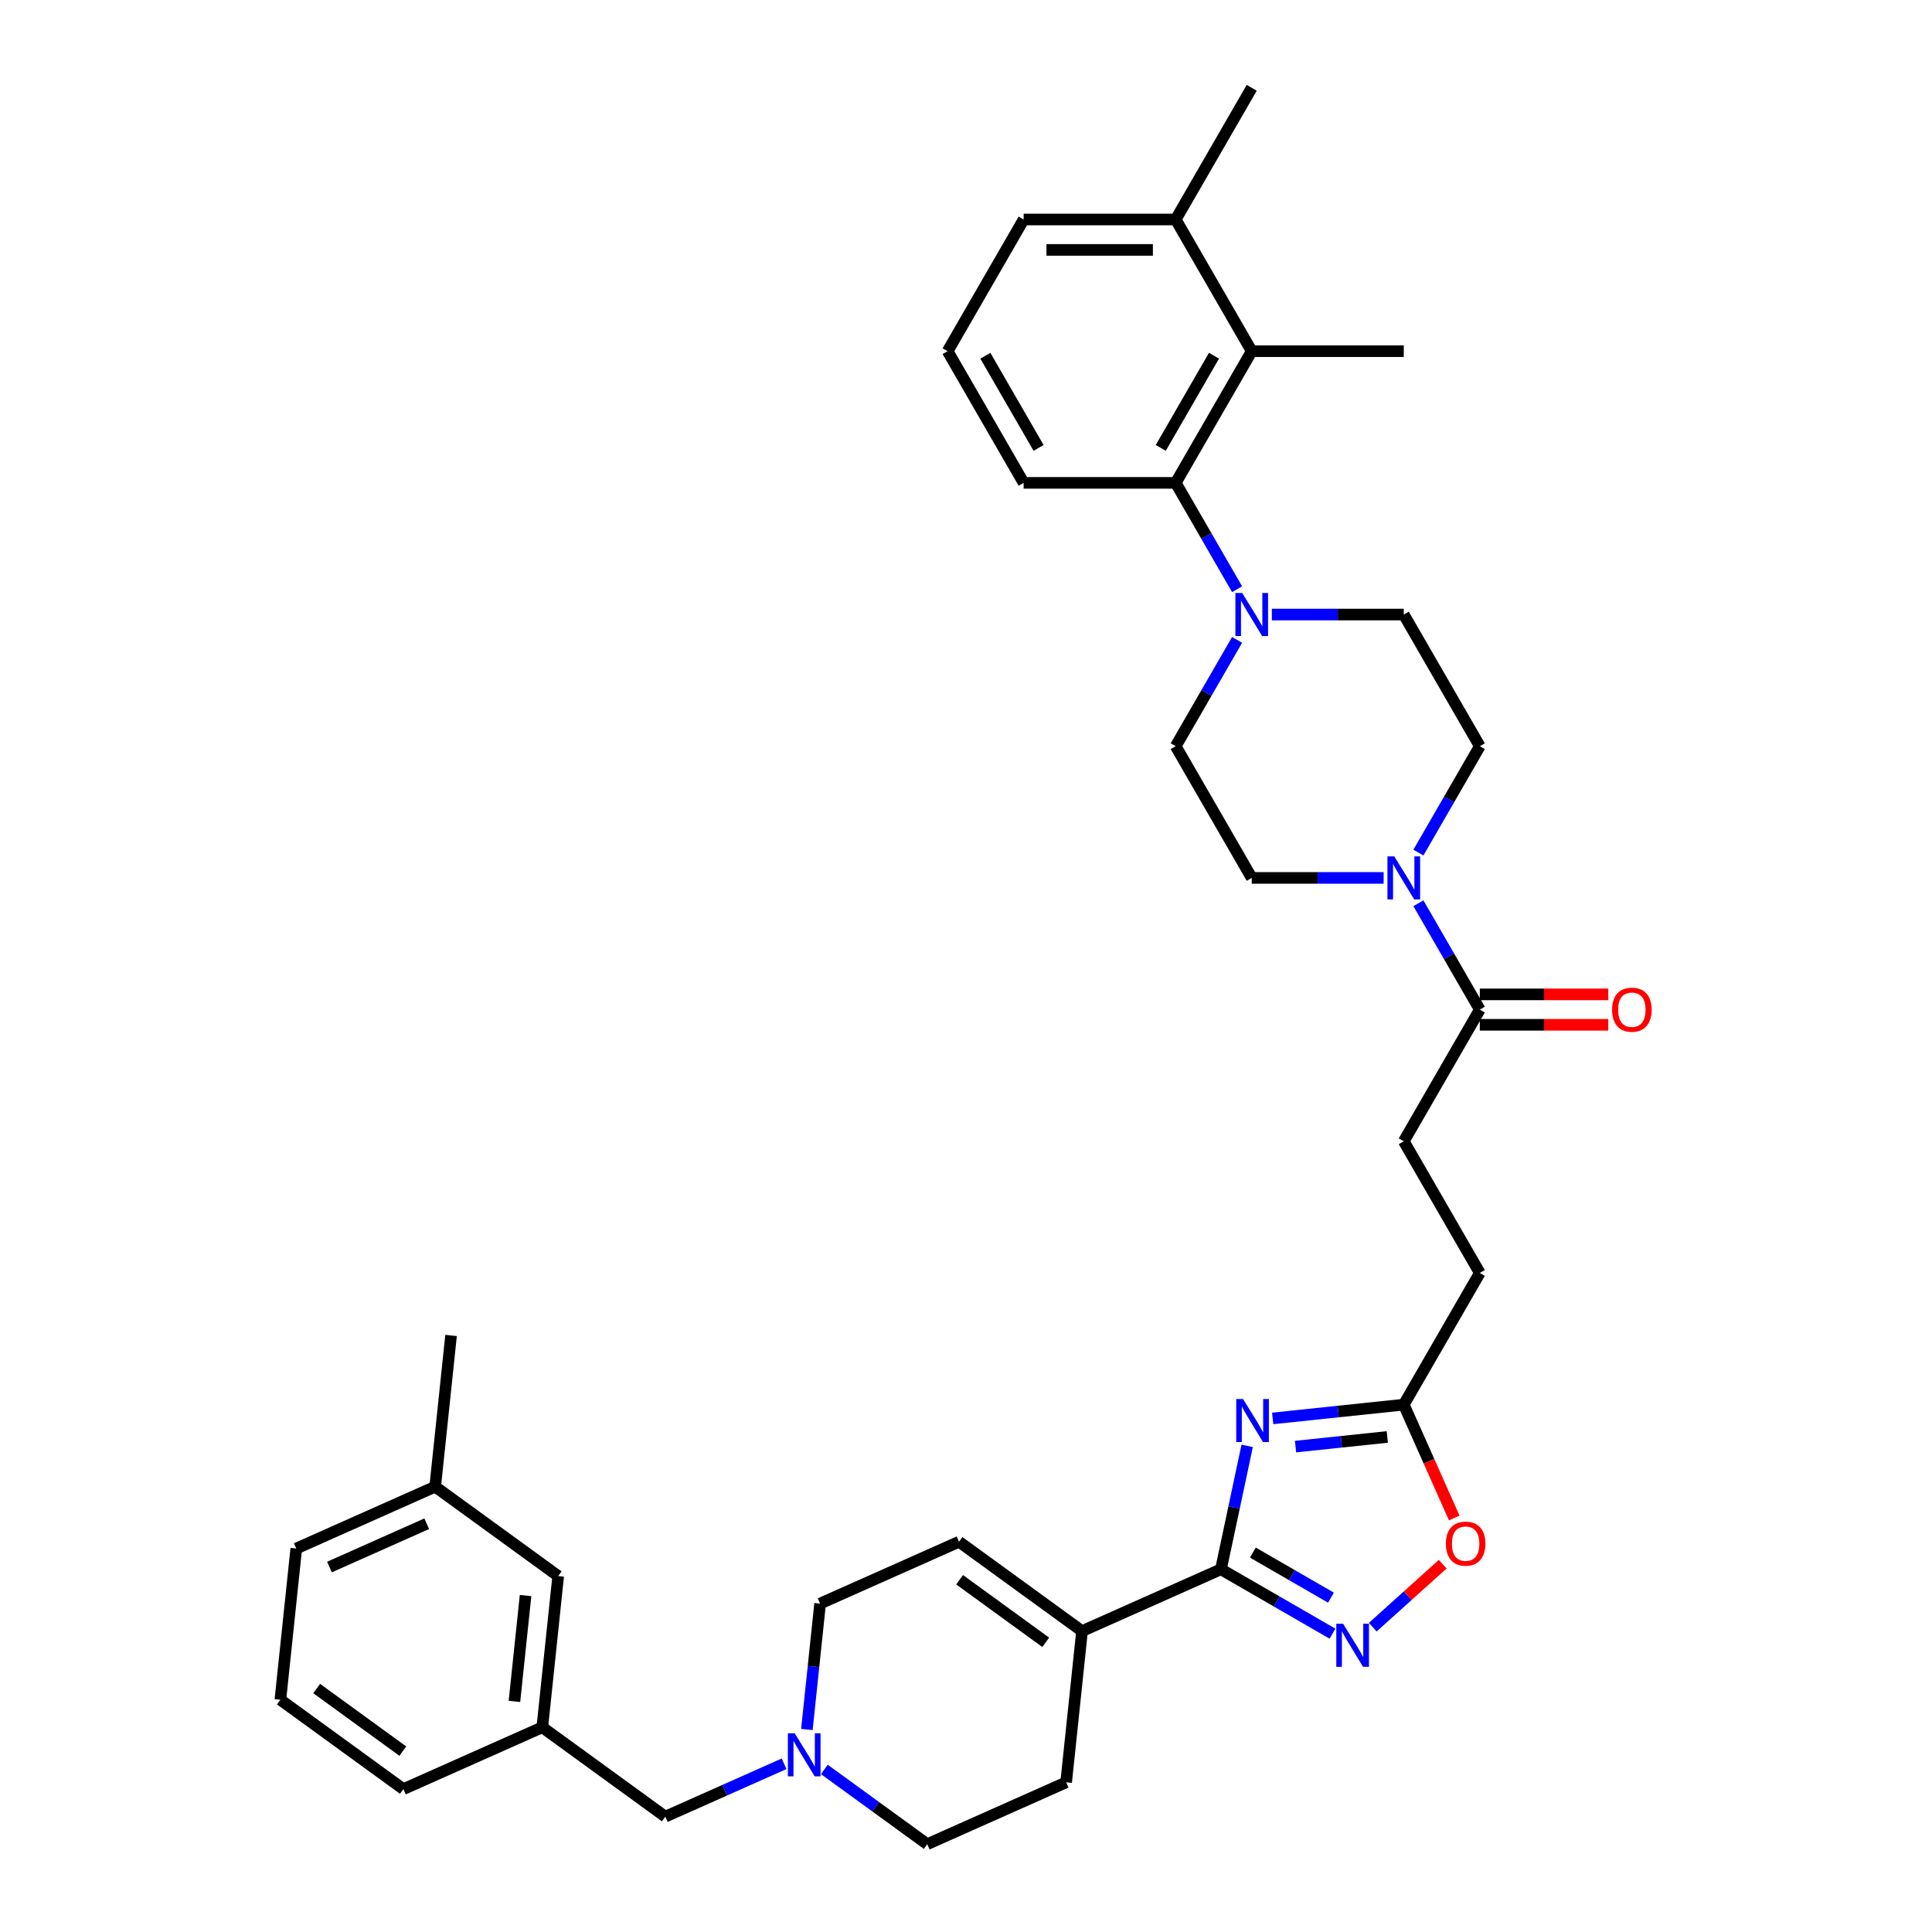 <?xml version='1.0' encoding='iso-8859-1'?>
<svg version='1.1' baseProfile='full'
              xmlns='http://www.w3.org/2000/svg'
                      xmlns:rdkit='http://www.rdkit.org/xml'
                      xmlns:xlink='http://www.w3.org/1999/xlink'
                  xml:space='preserve'
width='1000px' height='1000px' viewBox='0 0 1000 1000'>
<!-- END OF HEADER -->
<rect style='opacity:1.0;fill:#FFFFFF;stroke:none' width='1000' height='1000' x='0' y='0'> </rect>
<path class='bond-0' d='M 645.534,748.38 L 638.746,780.315' style='fill:none;fill-rule:evenodd;stroke:#0000FF;stroke-width:6px;stroke-linecap:butt;stroke-linejoin:miter;stroke-opacity:1' />
<path class='bond-0' d='M 638.746,780.315 L 631.958,812.251' style='fill:none;fill-rule:evenodd;stroke:#000000;stroke-width:6px;stroke-linecap:butt;stroke-linejoin:miter;stroke-opacity:1' />
<path class='bond-5' d='M 658.742,734.173 L 692.667,730.607' style='fill:none;fill-rule:evenodd;stroke:#0000FF;stroke-width:6px;stroke-linecap:butt;stroke-linejoin:miter;stroke-opacity:1' />
<path class='bond-5' d='M 692.667,730.607 L 726.593,727.041' style='fill:none;fill-rule:evenodd;stroke:#000000;stroke-width:6px;stroke-linecap:butt;stroke-linejoin:miter;stroke-opacity:1' />
<path class='bond-5' d='M 670.565,748.757 L 694.313,746.261' style='fill:none;fill-rule:evenodd;stroke:#0000FF;stroke-width:6px;stroke-linecap:butt;stroke-linejoin:miter;stroke-opacity:1' />
<path class='bond-5' d='M 694.313,746.261 L 718.061,743.765' style='fill:none;fill-rule:evenodd;stroke:#000000;stroke-width:6px;stroke-linecap:butt;stroke-linejoin:miter;stroke-opacity:1' />
<path class='bond-1' d='M 631.958,812.251 L 660.827,828.919' style='fill:none;fill-rule:evenodd;stroke:#000000;stroke-width:6px;stroke-linecap:butt;stroke-linejoin:miter;stroke-opacity:1' />
<path class='bond-1' d='M 660.827,828.919 L 689.697,845.586' style='fill:none;fill-rule:evenodd;stroke:#0000FF;stroke-width:6px;stroke-linecap:butt;stroke-linejoin:miter;stroke-opacity:1' />
<path class='bond-1' d='M 648.489,803.62 L 668.698,815.287' style='fill:none;fill-rule:evenodd;stroke:#000000;stroke-width:6px;stroke-linecap:butt;stroke-linejoin:miter;stroke-opacity:1' />
<path class='bond-1' d='M 668.698,815.287 L 688.906,826.954' style='fill:none;fill-rule:evenodd;stroke:#0000FF;stroke-width:6px;stroke-linecap:butt;stroke-linejoin:miter;stroke-opacity:1' />
<path class='bond-4' d='M 631.958,812.251 L 560.06,844.262' style='fill:none;fill-rule:evenodd;stroke:#000000;stroke-width:6px;stroke-linecap:butt;stroke-linejoin:miter;stroke-opacity:1' />
<path class='bond-36' d='M 710.537,842.22 L 728.647,825.914' style='fill:none;fill-rule:evenodd;stroke:#0000FF;stroke-width:6px;stroke-linecap:butt;stroke-linejoin:miter;stroke-opacity:1' />
<path class='bond-36' d='M 728.647,825.914 L 746.756,809.608' style='fill:none;fill-rule:evenodd;stroke:#FF0000;stroke-width:6px;stroke-linecap:butt;stroke-linejoin:miter;stroke-opacity:1' />
<path class='bond-2' d='M 640.32,331.201 L 624.43,358.725' style='fill:none;fill-rule:evenodd;stroke:#0000FF;stroke-width:6px;stroke-linecap:butt;stroke-linejoin:miter;stroke-opacity:1' />
<path class='bond-2' d='M 624.43,358.725 L 608.539,386.248' style='fill:none;fill-rule:evenodd;stroke:#000000;stroke-width:6px;stroke-linecap:butt;stroke-linejoin:miter;stroke-opacity:1' />
<path class='bond-6' d='M 640.32,304.977 L 624.43,277.454' style='fill:none;fill-rule:evenodd;stroke:#0000FF;stroke-width:6px;stroke-linecap:butt;stroke-linejoin:miter;stroke-opacity:1' />
<path class='bond-6' d='M 624.43,277.454 L 608.539,249.931' style='fill:none;fill-rule:evenodd;stroke:#000000;stroke-width:6px;stroke-linecap:butt;stroke-linejoin:miter;stroke-opacity:1' />
<path class='bond-38' d='M 658.311,318.089 L 692.452,318.089' style='fill:none;fill-rule:evenodd;stroke:#0000FF;stroke-width:6px;stroke-linecap:butt;stroke-linejoin:miter;stroke-opacity:1' />
<path class='bond-38' d='M 692.452,318.089 L 726.593,318.089' style='fill:none;fill-rule:evenodd;stroke:#000000;stroke-width:6px;stroke-linecap:butt;stroke-linejoin:miter;stroke-opacity:1' />
<path class='bond-3' d='M 734.163,467.519 L 750.054,495.042' style='fill:none;fill-rule:evenodd;stroke:#0000FF;stroke-width:6px;stroke-linecap:butt;stroke-linejoin:miter;stroke-opacity:1' />
<path class='bond-3' d='M 750.054,495.042 L 765.945,522.565' style='fill:none;fill-rule:evenodd;stroke:#000000;stroke-width:6px;stroke-linecap:butt;stroke-linejoin:miter;stroke-opacity:1' />
<path class='bond-14' d='M 734.163,441.295 L 750.054,413.771' style='fill:none;fill-rule:evenodd;stroke:#0000FF;stroke-width:6px;stroke-linecap:butt;stroke-linejoin:miter;stroke-opacity:1' />
<path class='bond-14' d='M 750.054,413.771 L 765.945,386.248' style='fill:none;fill-rule:evenodd;stroke:#000000;stroke-width:6px;stroke-linecap:butt;stroke-linejoin:miter;stroke-opacity:1' />
<path class='bond-15' d='M 716.173,454.407 L 682.032,454.407' style='fill:none;fill-rule:evenodd;stroke:#0000FF;stroke-width:6px;stroke-linecap:butt;stroke-linejoin:miter;stroke-opacity:1' />
<path class='bond-15' d='M 682.032,454.407 L 647.89,454.407' style='fill:none;fill-rule:evenodd;stroke:#000000;stroke-width:6px;stroke-linecap:butt;stroke-linejoin:miter;stroke-opacity:1' />
<path class='bond-11' d='M 560.06,844.262 L 496.388,798.002' style='fill:none;fill-rule:evenodd;stroke:#000000;stroke-width:6px;stroke-linecap:butt;stroke-linejoin:miter;stroke-opacity:1' />
<path class='bond-11' d='M 541.257,850.058 L 496.686,817.675' style='fill:none;fill-rule:evenodd;stroke:#000000;stroke-width:6px;stroke-linecap:butt;stroke-linejoin:miter;stroke-opacity:1' />
<path class='bond-19' d='M 560.06,844.262 L 551.833,922.534' style='fill:none;fill-rule:evenodd;stroke:#000000;stroke-width:6px;stroke-linecap:butt;stroke-linejoin:miter;stroke-opacity:1' />
<path class='bond-7' d='M 726.593,727.041 L 739.652,756.372' style='fill:none;fill-rule:evenodd;stroke:#000000;stroke-width:6px;stroke-linecap:butt;stroke-linejoin:miter;stroke-opacity:1' />
<path class='bond-7' d='M 739.652,756.372 L 752.711,785.702' style='fill:none;fill-rule:evenodd;stroke:#FF0000;stroke-width:6px;stroke-linecap:butt;stroke-linejoin:miter;stroke-opacity:1' />
<path class='bond-23' d='M 726.593,727.041 L 765.945,658.883' style='fill:none;fill-rule:evenodd;stroke:#000000;stroke-width:6px;stroke-linecap:butt;stroke-linejoin:miter;stroke-opacity:1' />
<path class='bond-9' d='M 608.539,249.931 L 647.89,181.772' style='fill:none;fill-rule:evenodd;stroke:#000000;stroke-width:6px;stroke-linecap:butt;stroke-linejoin:miter;stroke-opacity:1' />
<path class='bond-9' d='M 600.81,231.836 L 628.356,184.125' style='fill:none;fill-rule:evenodd;stroke:#000000;stroke-width:6px;stroke-linecap:butt;stroke-linejoin:miter;stroke-opacity:1' />
<path class='bond-27' d='M 608.539,249.931 L 529.836,249.931' style='fill:none;fill-rule:evenodd;stroke:#000000;stroke-width:6px;stroke-linecap:butt;stroke-linejoin:miter;stroke-opacity:1' />
<path class='bond-8' d='M 765.945,522.565 L 726.593,590.724' style='fill:none;fill-rule:evenodd;stroke:#000000;stroke-width:6px;stroke-linecap:butt;stroke-linejoin:miter;stroke-opacity:1' />
<path class='bond-16' d='M 765.945,530.436 L 799.197,530.436' style='fill:none;fill-rule:evenodd;stroke:#000000;stroke-width:6px;stroke-linecap:butt;stroke-linejoin:miter;stroke-opacity:1' />
<path class='bond-16' d='M 799.197,530.436 L 832.449,530.436' style='fill:none;fill-rule:evenodd;stroke:#FF0000;stroke-width:6px;stroke-linecap:butt;stroke-linejoin:miter;stroke-opacity:1' />
<path class='bond-16' d='M 765.945,514.695 L 799.197,514.695' style='fill:none;fill-rule:evenodd;stroke:#000000;stroke-width:6px;stroke-linecap:butt;stroke-linejoin:miter;stroke-opacity:1' />
<path class='bond-16' d='M 799.197,514.695 L 832.449,514.695' style='fill:none;fill-rule:evenodd;stroke:#FF0000;stroke-width:6px;stroke-linecap:butt;stroke-linejoin:miter;stroke-opacity:1' />
<path class='bond-17' d='M 647.89,181.772 L 608.539,113.613' style='fill:none;fill-rule:evenodd;stroke:#000000;stroke-width:6px;stroke-linecap:butt;stroke-linejoin:miter;stroke-opacity:1' />
<path class='bond-28' d='M 647.89,181.772 L 726.593,181.772' style='fill:none;fill-rule:evenodd;stroke:#000000;stroke-width:6px;stroke-linecap:butt;stroke-linejoin:miter;stroke-opacity:1' />
<path class='bond-10' d='M 426.683,915.856 L 453.308,935.201' style='fill:none;fill-rule:evenodd;stroke:#0000FF;stroke-width:6px;stroke-linecap:butt;stroke-linejoin:miter;stroke-opacity:1' />
<path class='bond-10' d='M 453.308,935.201 L 479.934,954.545' style='fill:none;fill-rule:evenodd;stroke:#000000;stroke-width:6px;stroke-linecap:butt;stroke-linejoin:miter;stroke-opacity:1' />
<path class='bond-21' d='M 405.842,912.924 L 375.103,926.61' style='fill:none;fill-rule:evenodd;stroke:#0000FF;stroke-width:6px;stroke-linecap:butt;stroke-linejoin:miter;stroke-opacity:1' />
<path class='bond-21' d='M 375.103,926.61 L 344.364,940.296' style='fill:none;fill-rule:evenodd;stroke:#000000;stroke-width:6px;stroke-linecap:butt;stroke-linejoin:miter;stroke-opacity:1' />
<path class='bond-37' d='M 417.64,895.173 L 421.065,862.593' style='fill:none;fill-rule:evenodd;stroke:#0000FF;stroke-width:6px;stroke-linecap:butt;stroke-linejoin:miter;stroke-opacity:1' />
<path class='bond-37' d='M 421.065,862.593 L 424.489,830.013' style='fill:none;fill-rule:evenodd;stroke:#000000;stroke-width:6px;stroke-linecap:butt;stroke-linejoin:miter;stroke-opacity:1' />
<path class='bond-20' d='M 496.388,798.002 L 424.489,830.013' style='fill:none;fill-rule:evenodd;stroke:#000000;stroke-width:6px;stroke-linecap:butt;stroke-linejoin:miter;stroke-opacity:1' />
<path class='bond-12' d='M 726.593,318.089 L 765.945,386.248' style='fill:none;fill-rule:evenodd;stroke:#000000;stroke-width:6px;stroke-linecap:butt;stroke-linejoin:miter;stroke-opacity:1' />
<path class='bond-13' d='M 608.539,386.248 L 647.89,454.407' style='fill:none;fill-rule:evenodd;stroke:#000000;stroke-width:6px;stroke-linecap:butt;stroke-linejoin:miter;stroke-opacity:1' />
<path class='bond-33' d='M 608.539,113.613 L 647.89,45.455' style='fill:none;fill-rule:evenodd;stroke:#000000;stroke-width:6px;stroke-linecap:butt;stroke-linejoin:miter;stroke-opacity:1' />
<path class='bond-40' d='M 608.539,113.613 L 529.836,113.613' style='fill:none;fill-rule:evenodd;stroke:#000000;stroke-width:6px;stroke-linecap:butt;stroke-linejoin:miter;stroke-opacity:1' />
<path class='bond-40' d='M 596.733,129.354 L 541.641,129.354' style='fill:none;fill-rule:evenodd;stroke:#000000;stroke-width:6px;stroke-linecap:butt;stroke-linejoin:miter;stroke-opacity:1' />
<path class='bond-18' d='M 726.593,590.724 L 765.945,658.883' style='fill:none;fill-rule:evenodd;stroke:#000000;stroke-width:6px;stroke-linecap:butt;stroke-linejoin:miter;stroke-opacity:1' />
<path class='bond-24' d='M 551.833,922.534 L 479.934,954.545' style='fill:none;fill-rule:evenodd;stroke:#000000;stroke-width:6px;stroke-linecap:butt;stroke-linejoin:miter;stroke-opacity:1' />
<path class='bond-22' d='M 344.364,940.296 L 280.692,894.036' style='fill:none;fill-rule:evenodd;stroke:#000000;stroke-width:6px;stroke-linecap:butt;stroke-linejoin:miter;stroke-opacity:1' />
<path class='bond-25' d='M 280.692,894.036 L 288.918,815.764' style='fill:none;fill-rule:evenodd;stroke:#000000;stroke-width:6px;stroke-linecap:butt;stroke-linejoin:miter;stroke-opacity:1' />
<path class='bond-25' d='M 266.271,880.65 L 272.03,825.86' style='fill:none;fill-rule:evenodd;stroke:#000000;stroke-width:6px;stroke-linecap:butt;stroke-linejoin:miter;stroke-opacity:1' />
<path class='bond-32' d='M 280.692,894.036 L 208.793,926.047' style='fill:none;fill-rule:evenodd;stroke:#000000;stroke-width:6px;stroke-linecap:butt;stroke-linejoin:miter;stroke-opacity:1' />
<path class='bond-26' d='M 288.918,815.764 L 225.246,769.504' style='fill:none;fill-rule:evenodd;stroke:#000000;stroke-width:6px;stroke-linecap:butt;stroke-linejoin:miter;stroke-opacity:1' />
<path class='bond-35' d='M 225.246,769.504 L 233.473,691.232' style='fill:none;fill-rule:evenodd;stroke:#000000;stroke-width:6px;stroke-linecap:butt;stroke-linejoin:miter;stroke-opacity:1' />
<path class='bond-39' d='M 225.246,769.504 L 153.348,801.515' style='fill:none;fill-rule:evenodd;stroke:#000000;stroke-width:6px;stroke-linecap:butt;stroke-linejoin:miter;stroke-opacity:1' />
<path class='bond-39' d='M 220.864,788.685 L 170.535,811.093' style='fill:none;fill-rule:evenodd;stroke:#000000;stroke-width:6px;stroke-linecap:butt;stroke-linejoin:miter;stroke-opacity:1' />
<path class='bond-29' d='M 529.836,249.931 L 490.485,181.772' style='fill:none;fill-rule:evenodd;stroke:#000000;stroke-width:6px;stroke-linecap:butt;stroke-linejoin:miter;stroke-opacity:1' />
<path class='bond-29' d='M 537.565,231.836 L 510.019,184.125' style='fill:none;fill-rule:evenodd;stroke:#000000;stroke-width:6px;stroke-linecap:butt;stroke-linejoin:miter;stroke-opacity:1' />
<path class='bond-31' d='M 490.485,181.772 L 529.836,113.613' style='fill:none;fill-rule:evenodd;stroke:#000000;stroke-width:6px;stroke-linecap:butt;stroke-linejoin:miter;stroke-opacity:1' />
<path class='bond-30' d='M 145.121,879.787 L 208.793,926.047' style='fill:none;fill-rule:evenodd;stroke:#000000;stroke-width:6px;stroke-linecap:butt;stroke-linejoin:miter;stroke-opacity:1' />
<path class='bond-30' d='M 163.924,873.992 L 208.494,906.374' style='fill:none;fill-rule:evenodd;stroke:#000000;stroke-width:6px;stroke-linecap:butt;stroke-linejoin:miter;stroke-opacity:1' />
<path class='bond-34' d='M 145.121,879.787 L 153.348,801.515' style='fill:none;fill-rule:evenodd;stroke:#000000;stroke-width:6px;stroke-linecap:butt;stroke-linejoin:miter;stroke-opacity:1' />
<path  class='atom-0' d='M 643.395 724.124
L 650.698 735.929
Q 651.422 737.094, 652.587 739.203
Q 653.752 741.312, 653.815 741.438
L 653.815 724.124
L 656.774 724.124
L 656.774 746.412
L 653.721 746.412
L 645.882 733.505
Q 644.969 731.994, 643.993 730.263
Q 643.048 728.531, 642.765 727.996
L 642.765 746.412
L 639.869 746.412
L 639.869 724.124
L 643.395 724.124
' fill='#0000FF'/>
<path  class='atom-2' d='M 695.19 840.458
L 702.494 852.264
Q 703.218 853.428, 704.383 855.538
Q 705.547 857.647, 705.61 857.773
L 705.61 840.458
L 708.57 840.458
L 708.57 862.747
L 705.516 862.747
L 697.677 849.84
Q 696.764 848.328, 695.788 846.597
Q 694.844 844.866, 694.561 844.33
L 694.561 862.747
L 691.664 862.747
L 691.664 840.458
L 695.19 840.458
' fill='#0000FF'/>
<path  class='atom-3' d='M 642.964 306.945
L 650.267 318.75
Q 650.991 319.915, 652.156 322.024
Q 653.321 324.134, 653.384 324.26
L 653.384 306.945
L 656.343 306.945
L 656.343 329.234
L 653.289 329.234
L 645.451 316.326
Q 644.538 314.815, 643.562 313.084
Q 642.617 311.352, 642.334 310.817
L 642.334 329.234
L 639.438 329.234
L 639.438 306.945
L 642.964 306.945
' fill='#0000FF'/>
<path  class='atom-4' d='M 721.666 443.262
L 728.97 455.068
Q 729.694 456.233, 730.859 458.342
Q 732.024 460.451, 732.087 460.577
L 732.087 443.262
L 735.046 443.262
L 735.046 465.551
L 731.992 465.551
L 724.153 452.644
Q 723.24 451.133, 722.265 449.401
Q 721.32 447.67, 721.037 447.134
L 721.037 465.551
L 718.141 465.551
L 718.141 443.262
L 721.666 443.262
' fill='#0000FF'/>
<path  class='atom-8' d='M 748.373 799.003
Q 748.373 793.651, 751.018 790.66
Q 753.662 787.67, 758.605 787.67
Q 763.547 787.67, 766.192 790.66
Q 768.836 793.651, 768.836 799.003
Q 768.836 804.418, 766.16 807.503
Q 763.484 810.557, 758.605 810.557
Q 753.693 810.557, 751.018 807.503
Q 748.373 804.449, 748.373 799.003
M 758.605 808.038
Q 762.005 808.038, 763.83 805.771
Q 765.688 803.473, 765.688 799.003
Q 765.688 794.627, 763.83 792.423
Q 762.005 790.188, 758.605 790.188
Q 755.205 790.188, 753.347 792.392
Q 751.521 794.596, 751.521 799.003
Q 751.521 803.505, 753.347 805.771
Q 755.205 808.038, 758.605 808.038
' fill='#FF0000'/>
<path  class='atom-11' d='M 411.336 897.141
L 418.639 908.946
Q 419.363 910.111, 420.528 912.22
Q 421.693 914.329, 421.756 914.455
L 421.756 897.141
L 424.715 897.141
L 424.715 919.429
L 421.661 919.429
L 413.823 906.522
Q 412.91 905.011, 411.934 903.28
Q 410.989 901.548, 410.706 901.013
L 410.706 919.429
L 407.81 919.429
L 407.81 897.141
L 411.336 897.141
' fill='#0000FF'/>
<path  class='atom-17' d='M 834.416 522.628
Q 834.416 517.276, 837.061 514.286
Q 839.705 511.295, 844.648 511.295
Q 849.59 511.295, 852.234 514.286
Q 854.879 517.276, 854.879 522.628
Q 854.879 528.043, 852.203 531.128
Q 849.527 534.182, 844.648 534.182
Q 839.736 534.182, 837.061 531.128
Q 834.416 528.075, 834.416 522.628
M 844.648 531.663
Q 848.047 531.663, 849.873 529.397
Q 851.731 527.099, 851.731 522.628
Q 851.731 518.252, 849.873 516.049
Q 848.047 513.814, 844.648 513.814
Q 841.248 513.814, 839.39 516.017
Q 837.564 518.221, 837.564 522.628
Q 837.564 527.13, 839.39 529.397
Q 841.248 531.663, 844.648 531.663
' fill='#FF0000'/>
</svg>
